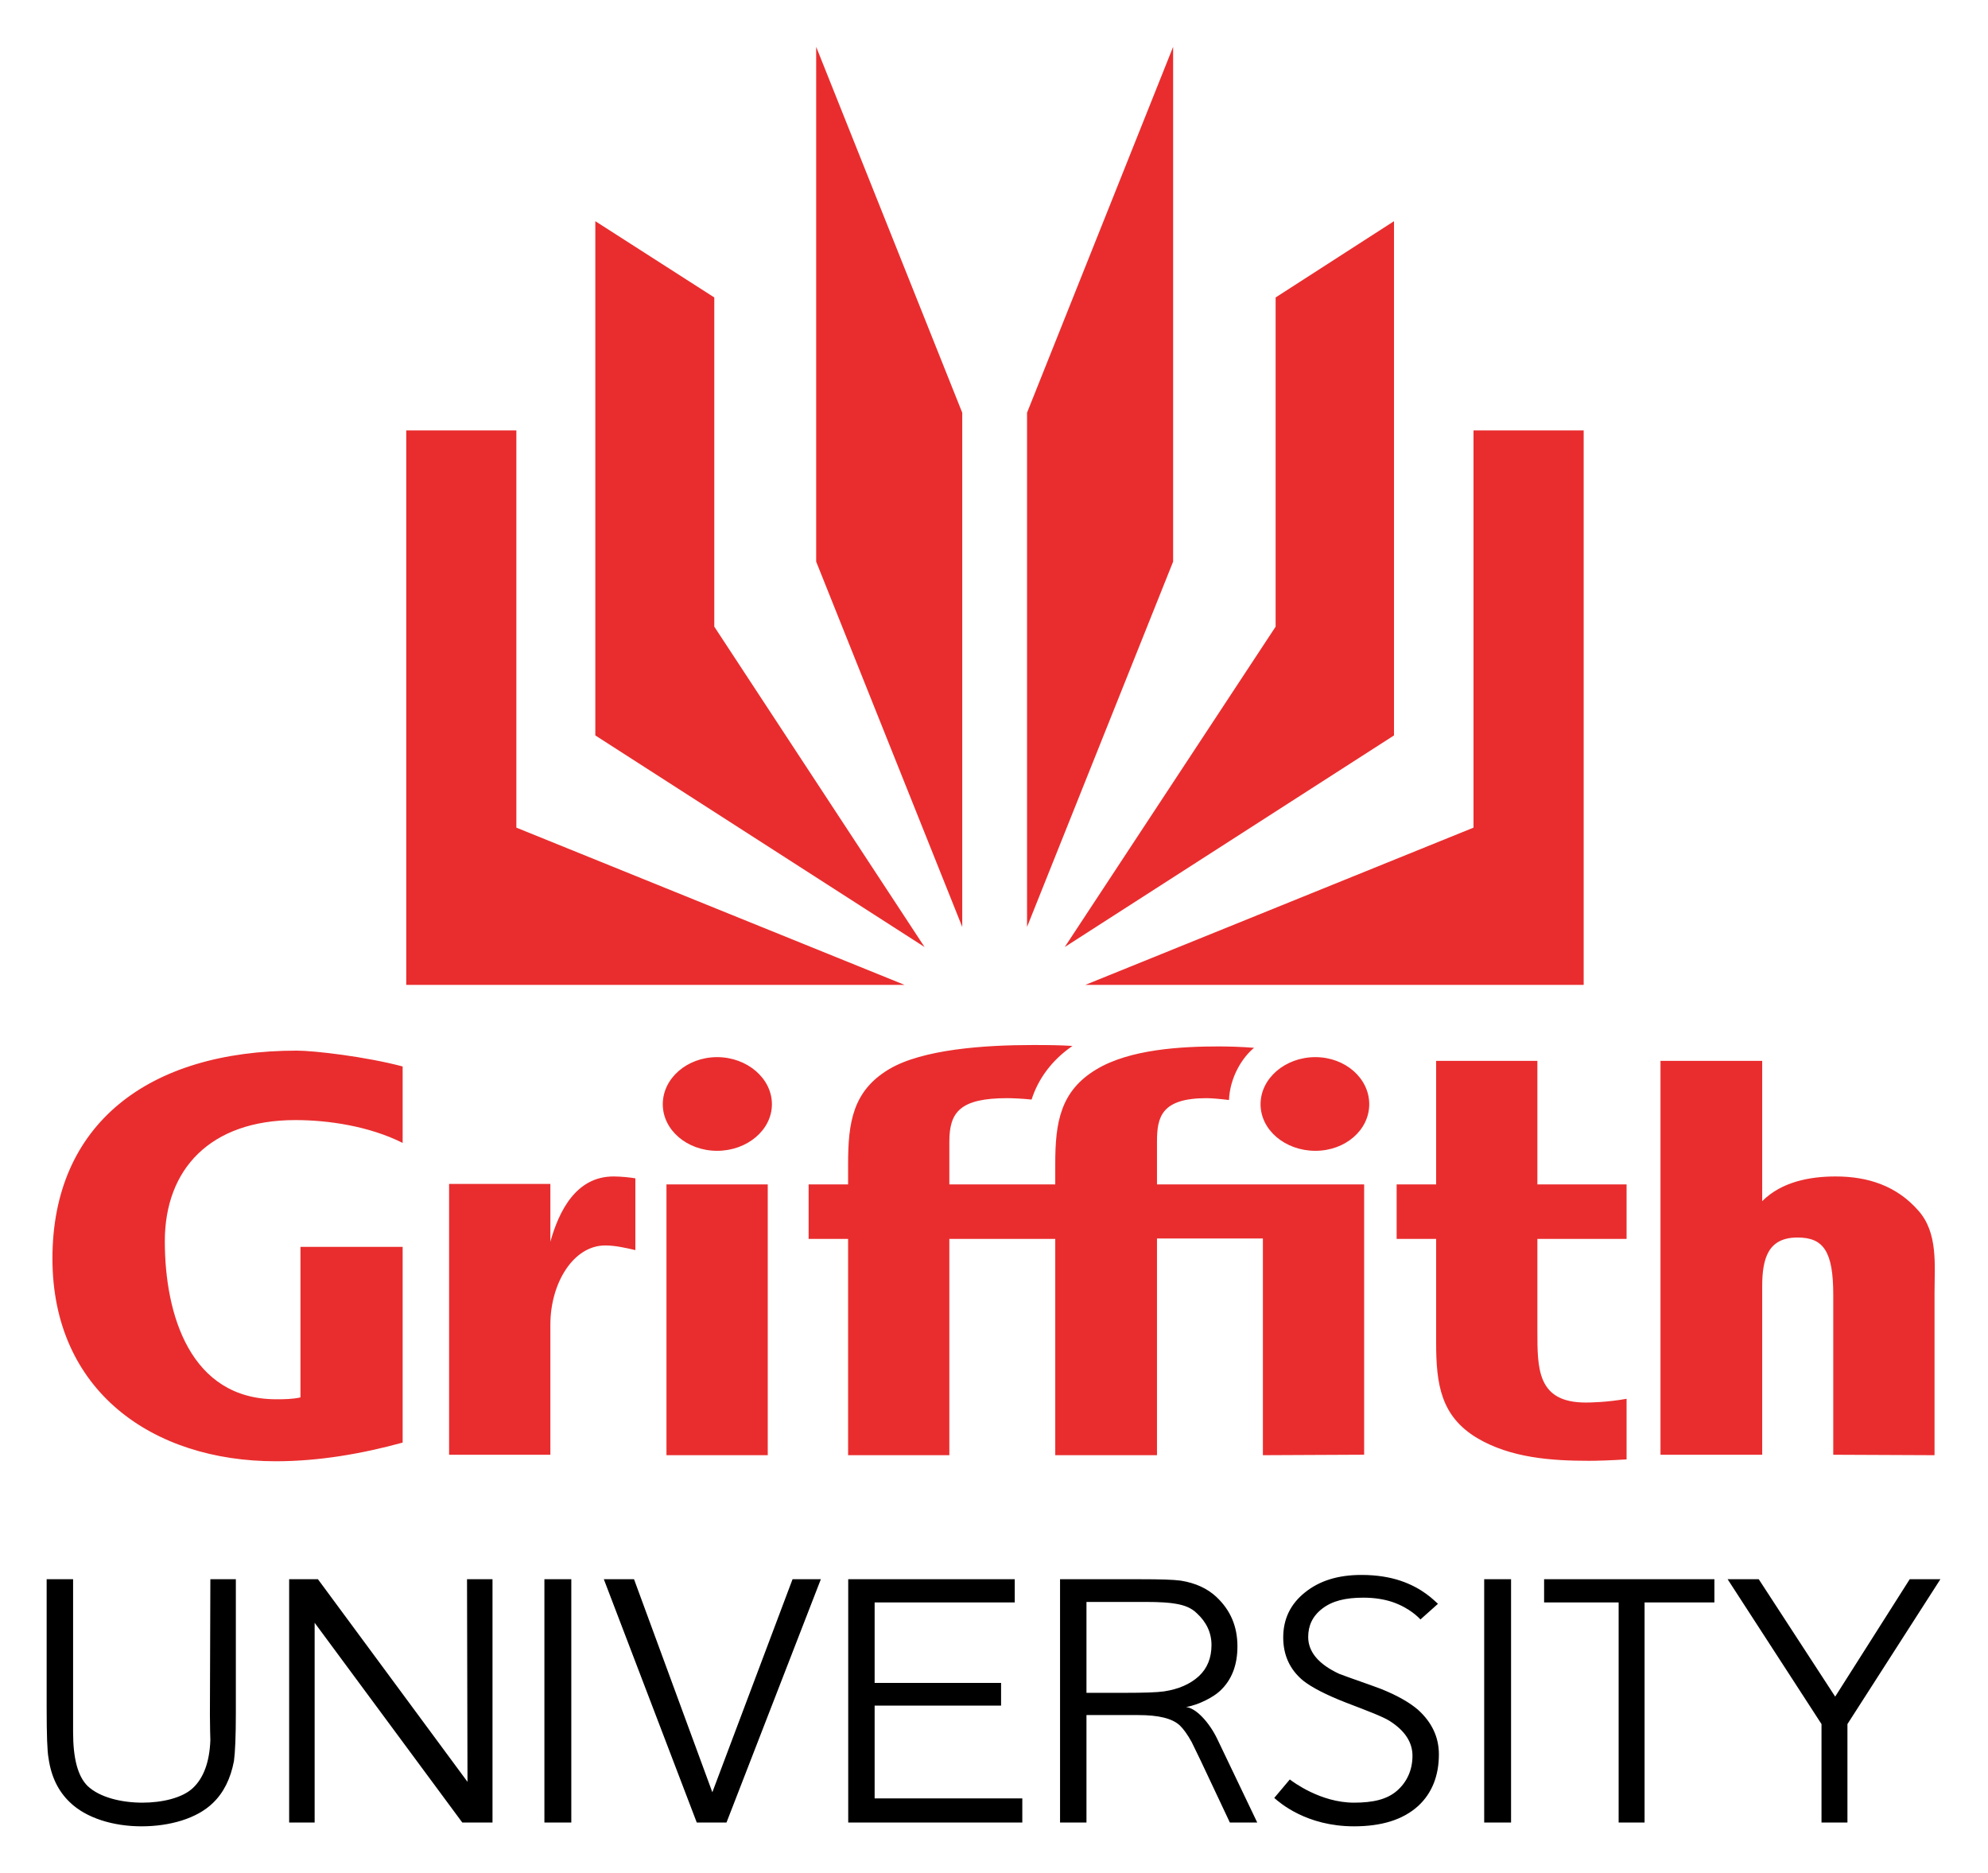 <?xml version="1.0" encoding="UTF-8"?>
<svg xmlns="http://www.w3.org/2000/svg" xmlns:xlink="http://www.w3.org/1999/xlink" width="259pt" height="244pt" viewBox="0 0 259 244" version="1.1">
<g id="surface1">
<path style=" stroke:none;fill-rule:nonzero;fill:rgb(91.373%,17.647%,18.039%);fill-opacity:1;" d="M 106.332 6.102 L 106.332 73.16 L 125.363 120.742 L 125.363 53.758 Z M 152.836 6.102 L 133.805 53.758 L 133.805 120.742 L 152.836 73.16 Z M 77.559 28.812 L 77.559 95.797 L 120.453 123.359 L 93.059 81.629 L 93.059 38.746 Z M 181.613 28.812 L 166.191 38.746 L 166.191 81.629 L 138.719 123.359 L 181.613 95.797 Z M 52.926 56.07 L 52.926 128.289 L 117.844 128.289 L 67.273 107.809 L 67.273 56.07 Z M 191.973 56.07 L 191.973 107.809 L 141.402 128.289 L 206.324 128.289 L 206.324 56.07 Z M 191.973 56.07 "/>
<path style=" stroke:none;fill-rule:nonzero;fill:rgb(91.373%,17.647%,18.039%);fill-opacity:1;" d="M 134.516 136.125 C 128.281 136.125 120.18 136.676 115.816 139.281 C 111.09 142.109 110.492 146.242 110.492 151.609 L 110.492 154.281 L 105.348 154.281 L 105.348 161.383 L 110.492 161.383 L 110.492 189.555 L 123.684 189.555 L 123.684 161.383 L 137.48 161.383 L 137.48 189.555 L 150.734 189.555 L 150.734 161.324 L 164.531 161.324 L 164.531 189.555 L 177.723 189.492 L 177.723 154.281 L 150.734 154.281 L 150.734 148.695 C 150.734 145.488 151.32 143.047 157.207 143.047 C 157.758 143.047 159.02 143.148 160.113 143.289 C 160.234 140.418 161.738 137.859 163.379 136.488 C 161.641 136.348 159.906 136.309 158.781 136.309 C 153.883 136.309 147.211 136.676 142.867 139.281 C 138.121 142.109 137.48 146.242 137.48 151.609 L 137.48 154.281 L 123.684 154.281 L 123.684 148.695 C 123.684 144.84 125.105 143.047 131.246 143.047 C 131.82 143.047 133.223 143.102 134.395 143.23 C 135.25 140.566 136.996 138.121 139.719 136.246 C 138.211 136.141 136.543 136.125 134.516 136.125 Z M 38.66 136.855 C 19.309 136.855 6.832 146.441 6.832 163.934 C 6.832 181.156 19.84 190.344 35.938 190.344 C 41.516 190.344 47.117 189.379 52.457 187.914 L 52.457 162.414 L 39.145 162.414 L 39.145 182.027 C 38.133 182.258 37.012 182.27 35.996 182.27 C 24.781 182.27 21.473 171.238 21.473 161.688 C 21.473 152.309 27.379 145.902 38.48 145.902 C 42.812 145.902 48.133 146.707 52.457 148.875 L 52.457 138.918 C 47.676 137.641 40.941 136.855 38.66 136.855 Z M 93.426 137.703 C 89.516 137.703 86.348 140.465 86.348 143.836 C 86.348 147.199 89.516 149.906 93.426 149.906 C 97.336 149.906 100.566 147.199 100.566 143.836 C 100.566 140.465 97.336 137.703 93.426 137.703 Z M 171.367 137.703 C 167.441 137.703 164.227 140.465 164.227 143.836 C 164.227 147.199 167.441 149.906 171.367 149.906 C 175.27 149.906 178.387 147.199 178.387 143.836 C 178.387 140.465 175.27 137.703 171.367 137.703 Z M 187.102 138.191 L 187.102 154.281 L 181.957 154.281 L 181.957 161.383 L 187.102 161.383 L 187.102 174.922 C 187.102 180.301 187.711 184.473 192.426 187.309 C 196.793 189.91 202.113 190.285 207.012 190.285 C 208.043 190.285 209.805 190.234 211.914 190.102 L 211.914 182.207 C 209.41 182.664 207.168 182.695 206.586 182.695 C 200.242 182.695 200.293 178.27 200.293 173.285 L 200.293 161.383 L 211.914 161.383 L 211.914 154.281 L 200.293 154.281 L 200.293 138.191 Z M 216.332 138.191 L 216.332 189.496 L 229.582 189.496 L 229.582 167.578 C 229.582 163.914 230.352 161.199 234.184 161.199 C 237.566 161.199 238.84 163 238.84 168.668 L 238.84 189.496 L 252.035 189.555 L 252.035 168.426 C 252.035 164.75 252.512 160.586 249.914 157.68 C 247.09 154.461 243.352 153.246 239.145 153.246 C 235.781 153.246 232.102 153.938 229.582 156.465 L 229.582 138.191 Z M 79.93 153.246 C 75.043 153.246 72.824 157.758 71.703 161.746 L 71.703 154.219 L 58.508 154.219 L 58.508 189.496 L 71.703 189.496 L 71.703 172.555 C 71.703 167.125 74.707 162.234 78.844 162.234 C 80.133 162.234 81.473 162.535 82.777 162.84 L 82.777 153.492 C 82.16 153.375 80.852 153.246 79.93 153.246 Z M 86.828 154.281 L 86.828 189.555 L 100.023 189.555 L 100.023 154.281 Z M 86.828 154.281 "/>
<path style=" stroke:none;fill-rule:nonzero;fill:rgb(0%,0%,0%);fill-opacity:1;" d="M 177.379 205.152 C 174.328 205.152 171.906 205.902 170.004 207.438 C 168.109 208.953 167.18 210.918 167.18 213.293 C 167.18 215.59 168.039 217.477 169.758 218.906 C 170.887 219.797 172.742 220.77 175.414 221.805 C 178.086 222.828 180.105 223.59 181.008 224.148 C 183.047 225.43 184.02 226.965 184.02 228.711 C 184.02 230.594 183.273 232.164 181.992 233.273 C 180.699 234.391 178.898 234.816 176.398 234.816 C 172.039 234.816 168.441 232.098 168.039 231.793 L 166.012 234.199 C 166.719 234.82 170.203 237.898 176.398 237.898 C 179.953 237.898 182.758 237.062 184.758 235.25 C 186.586 233.57 187.461 231.262 187.461 228.527 C 187.461 226.266 186.539 224.352 184.758 222.73 C 183.668 221.785 182.09 220.879 179.961 220.016 C 178.195 219.348 176.266 218.711 174.492 218.043 C 171.754 216.777 170.434 215.152 170.434 213.234 C 170.434 211.773 170.98 210.527 172.277 209.531 C 173.586 208.531 175.285 208.113 177.625 208.113 C 179.105 208.113 180.336 208.328 181.375 208.668 C 183.68 209.449 184.871 210.758 185.062 210.949 L 187.34 208.914 C 186.852 208.488 185.348 206.867 182.422 205.895 C 181.07 205.445 179.383 205.152 177.379 205.152 Z M 6.078 205.711 L 6.078 222.422 C 6.078 225.949 6.152 228.148 6.324 229.02 C 6.664 231.438 7.594 233.32 9.09 234.754 C 11.234 236.84 14.789 237.898 18.434 237.898 C 22.082 237.898 25.633 236.898 27.715 234.879 C 29.152 233.512 30.047 231.668 30.48 229.391 C 30.637 228.242 30.727 226.156 30.727 223.098 L 30.727 205.711 L 27.406 205.711 L 27.348 223.348 C 27.348 224.98 27.395 226.094 27.406 226.676 C 27.301 229.52 26.523 231.602 25.133 232.906 C 23.758 234.211 21.098 234.816 18.559 234.816 C 15.801 234.816 12.984 234.125 11.426 232.656 C 10.121 231.379 9.523 229.023 9.523 225.629 L 9.523 205.711 Z M 37.672 205.711 L 37.672 237.406 L 40.992 237.406 L 40.992 211.383 L 60.23 237.406 L 64.164 237.406 L 64.164 205.711 L 60.844 205.711 L 60.906 232.102 L 41.422 205.711 Z M 70.926 205.711 L 70.926 237.406 L 74.43 237.406 L 74.43 205.711 Z M 78.668 205.711 L 90.777 237.406 L 94.648 237.406 L 106.941 205.711 L 103.254 205.711 L 92.805 233.461 L 82.602 205.711 Z M 110.508 205.711 L 110.508 237.406 L 133.188 237.406 L 133.188 234.262 L 113.949 234.262 L 113.949 222.176 L 130.422 222.176 L 130.422 219.215 L 113.949 219.215 L 113.949 208.73 L 132.203 208.73 L 132.203 205.711 Z M 138.105 205.711 L 138.105 237.406 L 141.547 237.406 L 141.547 223.406 L 148.309 223.406 C 150.934 223.406 152.73 223.836 153.719 224.766 C 154.168 225.203 154.699 225.91 155.254 226.922 C 155.414 227.242 155.801 228.066 156.422 229.328 L 160.23 237.406 L 163.797 237.406 L 158.574 226.492 C 157.523 224.324 155.809 222.484 154.516 222.359 C 156.199 222.086 158.148 221.02 158.941 220.262 C 160.5 218.816 161.215 216.848 161.215 214.465 C 161.215 211.855 160.312 209.734 158.449 207.992 C 157.312 206.941 155.793 206.207 153.84 205.895 C 152.832 205.758 151.094 205.711 148.617 205.711 Z M 193.363 205.711 L 193.363 237.406 L 196.863 237.406 L 196.863 205.711 Z M 201.168 205.711 L 201.168 208.73 L 210.879 208.73 L 210.879 237.406 L 214.258 237.406 L 214.258 208.73 L 223.355 208.73 L 223.355 205.711 Z M 225.078 205.711 L 237.309 224.578 L 237.309 237.406 L 240.688 237.406 L 240.688 224.578 L 252.797 205.711 L 248.801 205.711 L 239.09 221.004 L 229.133 205.711 Z M 141.547 208.668 L 149.23 208.668 C 151.125 208.668 152.445 208.762 153.227 208.914 C 154.336 209.105 155.215 209.445 155.93 210.148 C 157.164 211.285 157.836 212.664 157.836 214.281 C 157.836 215.965 157.285 217.328 156.176 218.352 C 155.078 219.359 153.551 220.039 151.629 220.324 C 150.711 220.453 149.027 220.508 146.586 220.508 L 141.547 220.508 Z M 141.547 208.668 "/>
</g>
</svg>
